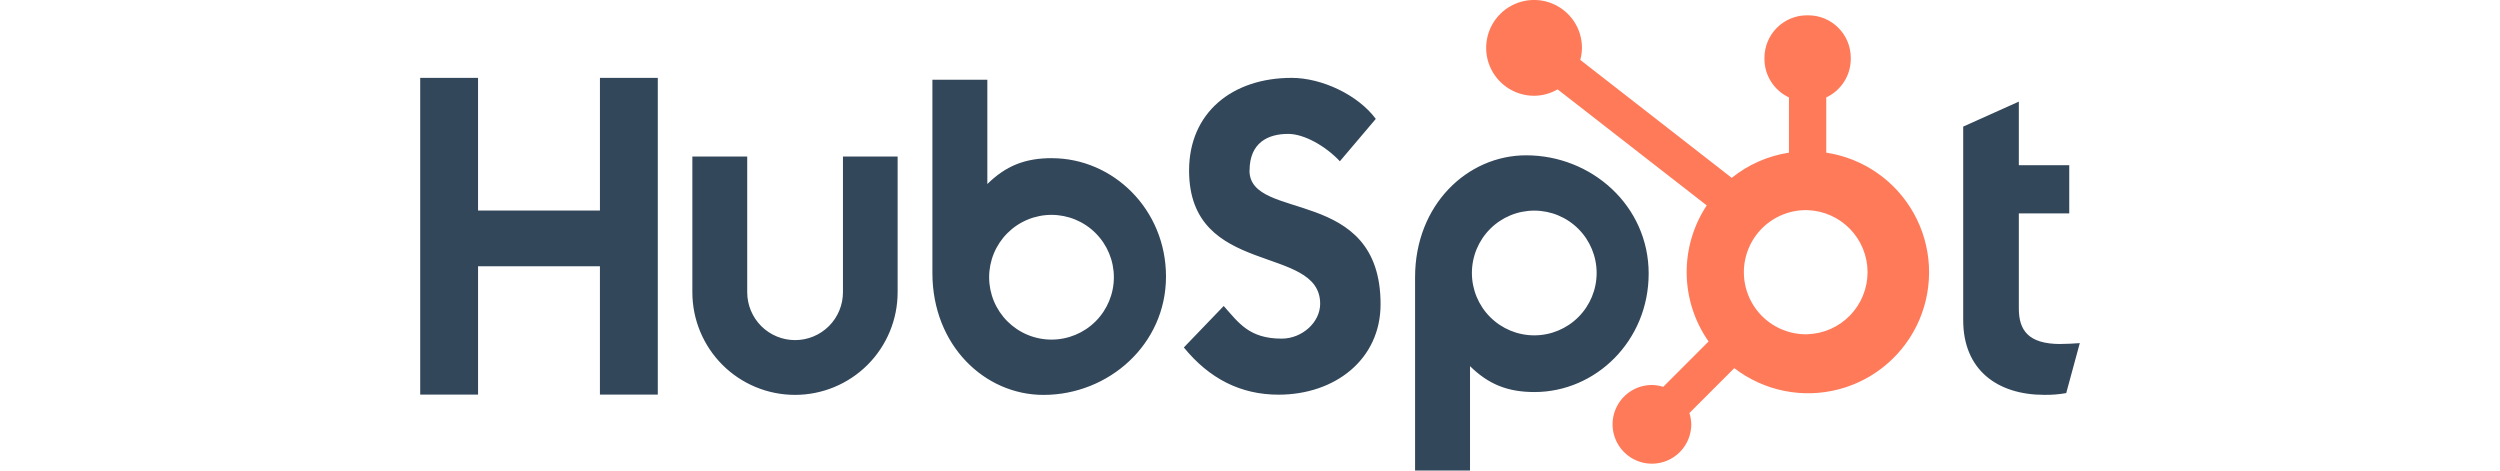 <svg width="170" height="32" viewBox="0 0 170 32" fill="none" xmlns="http://www.w3.org/2000/svg">
<g clip-path="url(#clip0_283_800)">
<path d="M40.796 5.295V14.318H32.507V5.295H28.574V26.834H32.508V18.104H40.795V26.834H44.73V5.295H40.796ZM57.321 19.872C57.321 20.735 56.978 21.563 56.368 22.174C55.758 22.784 54.93 23.127 54.066 23.127C53.203 23.127 52.375 22.784 51.764 22.174C51.154 21.563 50.811 20.735 50.811 19.872V10.646H47.08V19.872C47.08 21.723 47.815 23.499 49.124 24.808C50.433 26.116 52.208 26.852 54.059 26.852C55.91 26.852 57.686 26.116 58.995 24.808C60.304 23.499 61.039 21.723 61.039 19.872V10.646H57.321V19.872ZM84.971 11.597C84.971 9.705 86.222 9.105 87.592 9.105C88.698 9.105 90.156 9.946 91.111 10.966L93.554 8.085C92.334 6.435 89.86 5.295 87.834 5.295C83.785 5.295 80.857 7.666 80.857 11.597C80.857 18.889 89.771 16.575 89.771 20.657C89.771 21.915 88.548 23.027 87.15 23.027C84.942 23.027 84.227 21.948 83.213 20.807L80.501 23.627C82.236 25.756 84.376 26.838 86.939 26.838C90.785 26.838 93.879 24.438 93.879 20.687C93.879 12.591 84.965 15.107 84.965 11.597M140.113 23.393C137.908 23.393 137.281 22.439 137.281 20.978V14.511H140.709V11.234H137.281V6.91L133.498 8.608V21.782C133.498 25.152 135.823 26.85 139.01 26.85C139.511 26.858 140.011 26.818 140.503 26.73L141.426 23.332C141.01 23.361 140.532 23.39 140.113 23.39M71.526 10.754C69.678 10.754 68.387 11.29 67.139 12.513V5.424H63.403V18.565C63.403 23.483 66.959 26.854 70.955 26.854C75.388 26.854 79.288 23.424 79.288 18.805C79.288 14.244 75.699 10.757 71.526 10.757M71.502 23.093C70.945 23.093 70.394 22.983 69.879 22.77C69.365 22.557 68.897 22.244 68.504 21.851C68.11 21.457 67.797 20.989 67.584 20.475C67.371 19.96 67.261 19.409 67.261 18.852C67.261 18.295 67.371 17.743 67.584 17.229C67.797 16.714 68.11 16.247 68.504 15.853C68.897 15.459 69.365 15.147 69.879 14.934C70.394 14.72 70.945 14.611 71.502 14.611C72.627 14.611 73.706 15.057 74.501 15.853C75.297 16.648 75.743 17.727 75.743 18.852C75.743 19.976 75.297 21.055 74.501 21.851C73.706 22.646 72.627 23.093 71.502 23.093ZM112.11 18.609C112.11 13.982 108.219 10.561 103.777 10.561C99.781 10.561 96.225 13.93 96.225 18.85V31.998H99.961V24.899C101.207 26.12 102.499 26.659 104.346 26.659C108.519 26.659 112.109 23.171 112.109 18.609M108.571 18.563C108.571 19.687 108.124 20.766 107.329 21.561C106.534 22.357 105.455 22.804 104.33 22.804C103.205 22.804 102.127 22.357 101.331 21.561C100.536 20.766 100.089 19.687 100.089 18.563C100.089 17.438 100.536 16.359 101.331 15.564C102.127 14.768 103.205 14.322 104.33 14.322C105.455 14.322 106.534 14.768 107.329 15.564C108.124 16.359 108.571 17.438 108.571 18.563Z" fill="#33475B"/>
<path d="M124.185 10.38V6.625C124.681 6.393 125.101 6.025 125.396 5.563C125.692 5.102 125.85 4.566 125.852 4.019V3.932C125.852 2.335 124.558 1.041 122.961 1.041H122.874C122.108 1.041 121.372 1.345 120.83 1.888C120.287 2.43 119.983 3.165 119.983 3.932V4.019C119.985 4.566 120.143 5.102 120.439 5.563C120.734 6.025 121.154 6.393 121.65 6.625V10.38C120.224 10.598 118.881 11.19 117.757 12.094L107.458 4.073C107.532 3.808 107.57 3.535 107.574 3.262C107.576 2.617 107.386 1.987 107.029 1.45C106.672 0.914 106.164 0.495 105.569 0.248C104.974 -1.05633e-05 104.319 -0.066 103.687 0.059C103.054 0.184 102.473 0.493 102.017 0.948C101.56 1.403 101.249 1.983 101.122 2.615C100.996 3.247 101.059 3.902 101.305 4.498C101.551 5.093 101.968 5.603 102.503 5.961C103.038 6.32 103.668 6.512 104.312 6.513C104.876 6.51 105.429 6.36 105.917 6.077L116.057 13.968C115.147 15.344 114.671 16.963 114.694 18.613C114.716 20.263 115.235 21.868 116.183 23.219L113.099 26.305C112.85 26.225 112.59 26.183 112.328 26.179C111.799 26.18 111.282 26.337 110.842 26.631C110.403 26.925 110.06 27.343 109.858 27.832C109.656 28.32 109.603 28.858 109.706 29.377C109.81 29.896 110.064 30.372 110.438 30.746C110.812 31.12 111.289 31.375 111.808 31.479C112.326 31.582 112.864 31.529 113.353 31.327C113.842 31.125 114.26 30.782 114.554 30.342C114.848 29.903 115.005 29.386 115.006 28.857C115.002 28.595 114.96 28.335 114.88 28.086L117.931 25.034C118.926 25.8 120.083 26.328 121.314 26.577C122.545 26.827 123.816 26.792 125.031 26.474C126.246 26.157 127.372 25.565 128.323 24.745C129.274 23.925 130.025 22.899 130.518 21.744C131.01 20.589 131.232 19.336 131.167 18.082C131.101 16.828 130.749 15.606 130.137 14.509C129.526 13.412 128.672 12.47 127.64 11.754C126.608 11.038 125.426 10.568 124.185 10.38ZM122.92 22.73C122.356 22.745 121.795 22.648 121.269 22.442C120.744 22.237 120.265 21.929 119.86 21.536C119.456 21.142 119.135 20.672 118.915 20.152C118.696 19.633 118.583 19.074 118.583 18.51C118.583 17.946 118.696 17.387 118.915 16.868C119.135 16.348 119.456 15.878 119.86 15.484C120.265 15.091 120.744 14.783 121.269 14.578C121.795 14.372 122.356 14.275 122.92 14.29C124.013 14.329 125.049 14.79 125.808 15.576C126.568 16.363 126.993 17.413 126.994 18.507C126.994 19.6 126.57 20.652 125.811 21.439C125.052 22.226 124.017 22.688 122.924 22.727" fill="#FF7A59"/>
</g>
<defs>
<clipPath id="clip0_283_800">
<rect width="170" height="31.996" fill="white"/>
</clipPath>
</defs>
</svg>
